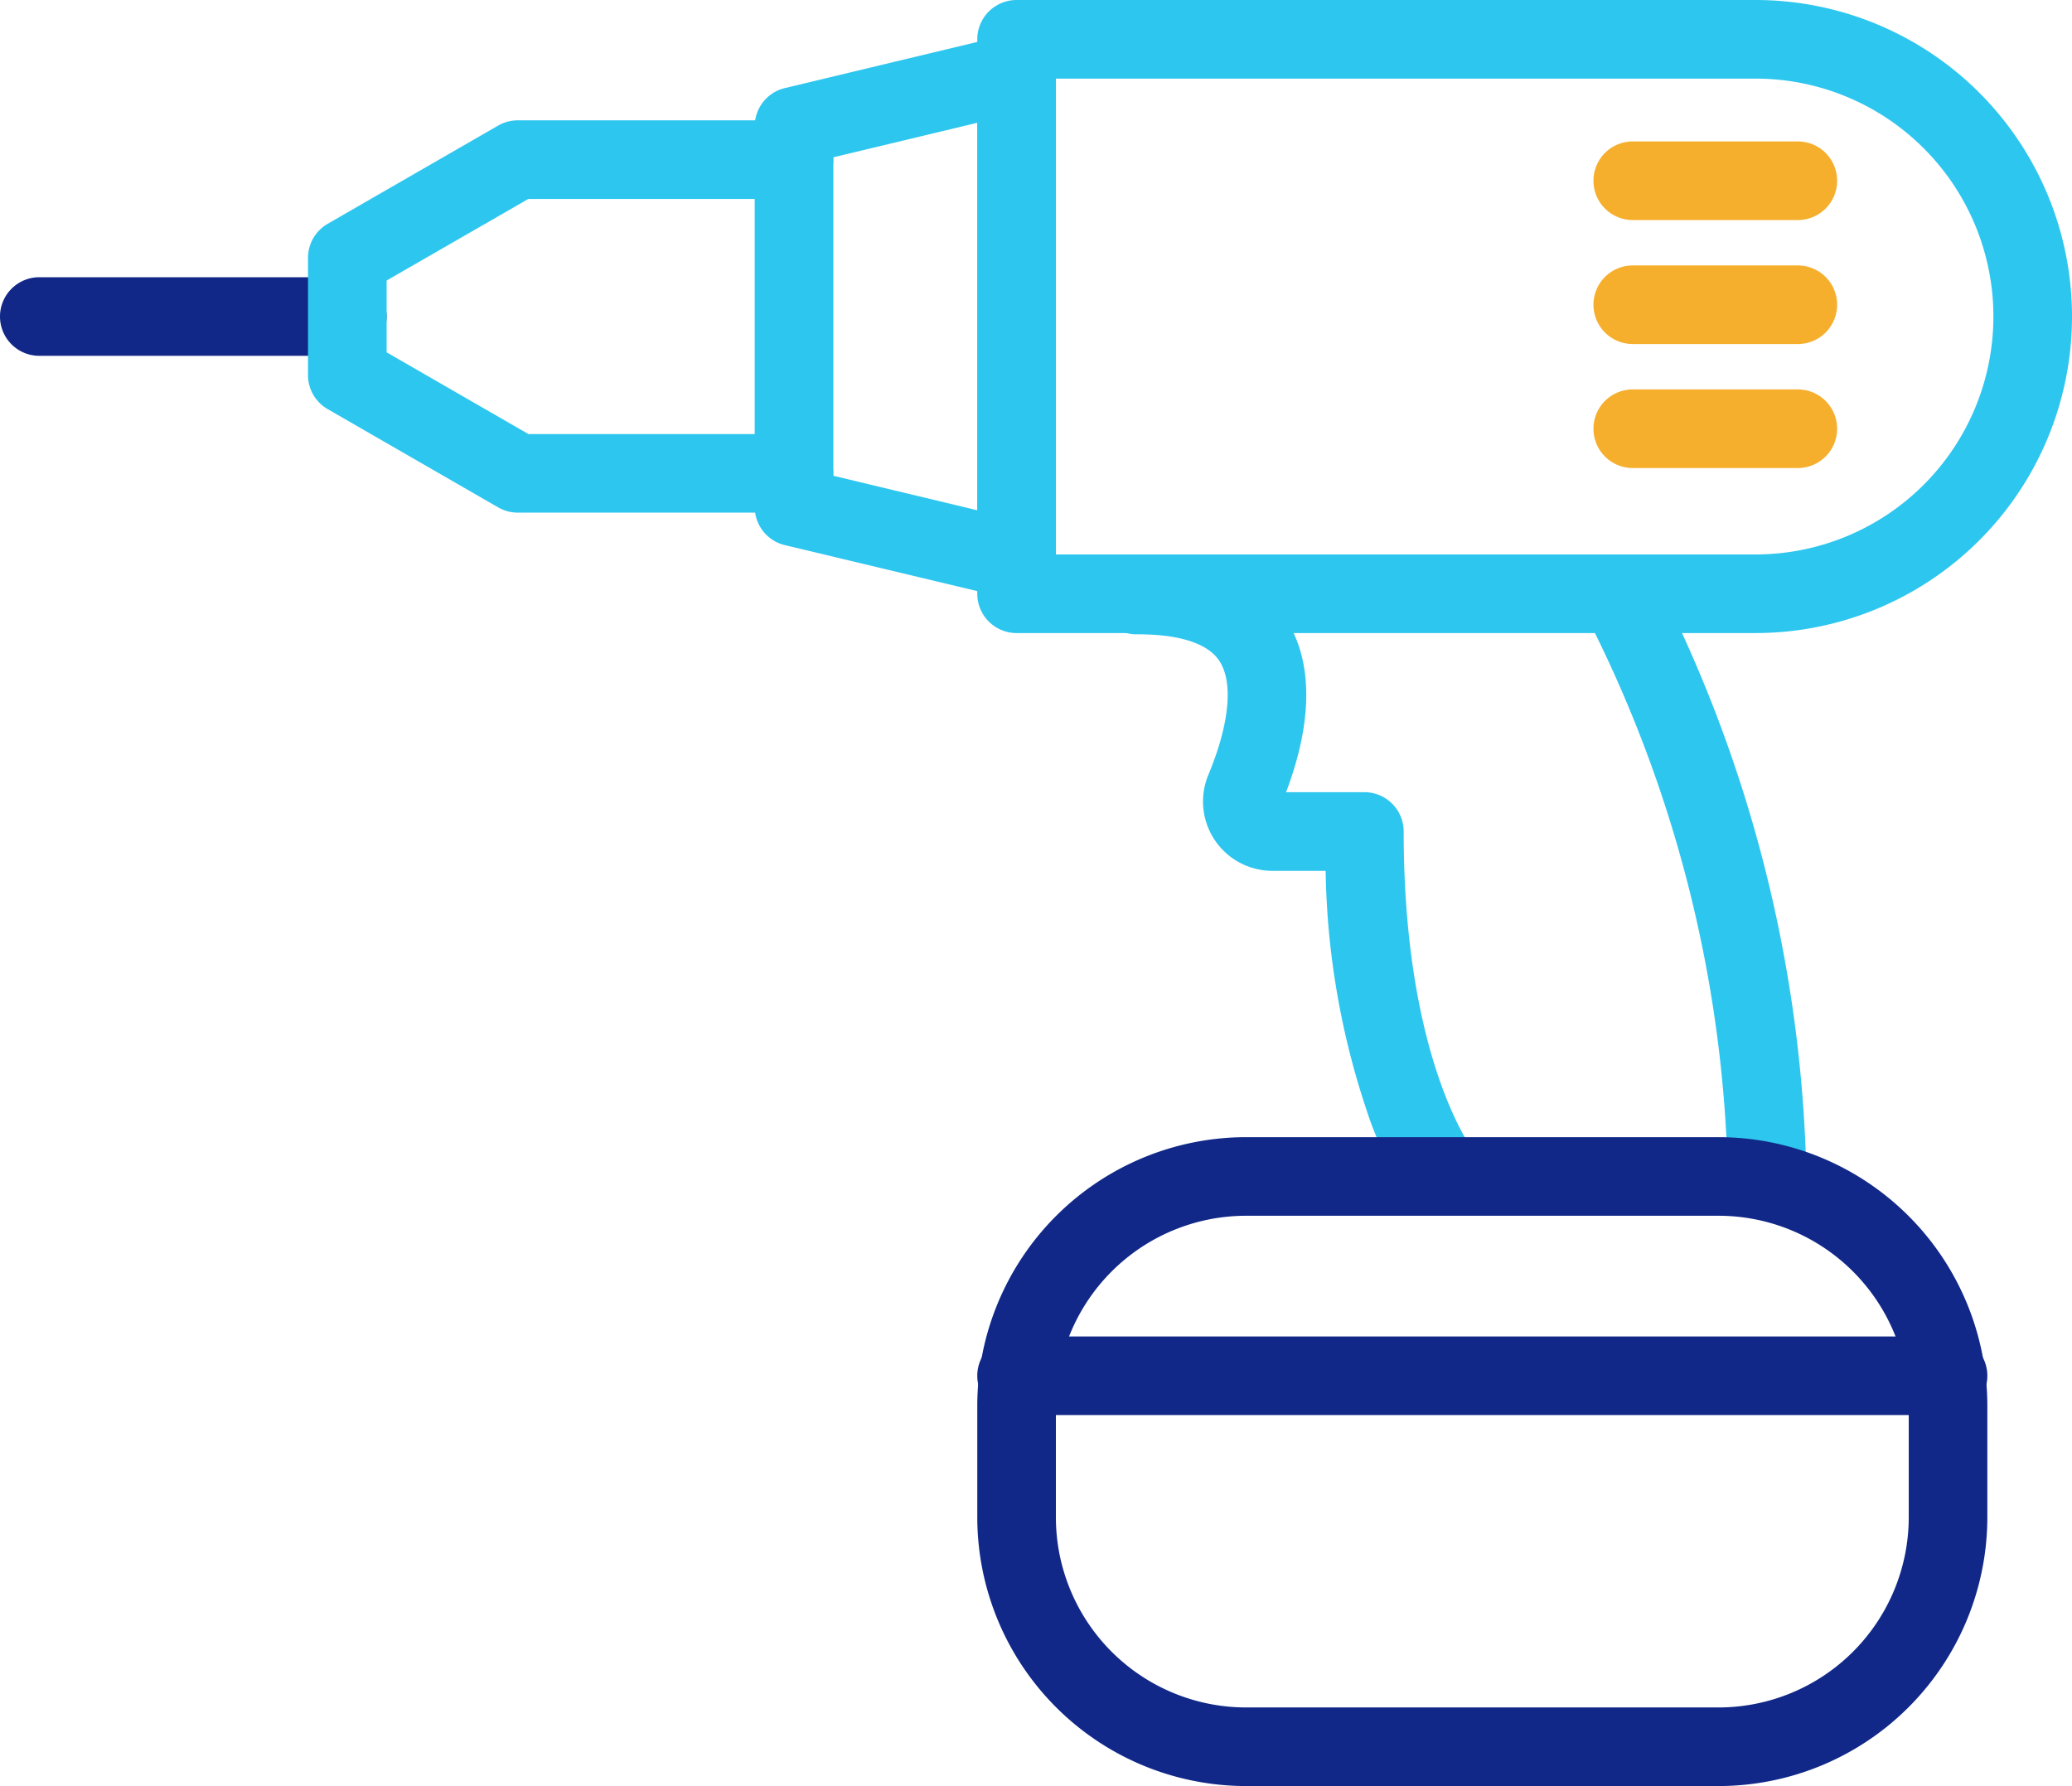 <svg xmlns="http://www.w3.org/2000/svg" width="52.72" height="45.445" viewBox="0 0 52.72 45.445"><g transform="translate(-0.5 216.5)"><g transform="translate(1.5 -215.5)"><path d="M7.837,1H0A1,1,0,0,1-1,0,1,1,0,0,1,0-1H7.837a1,1,0,0,1,1,1A1,1,0,0,1,7.837,1Z" transform="translate(0 7.054)" fill="#112888"/><path d="M48.918,16.608h-18.8a1,1,0,0,1-1-1V1.5a1,1,0,0,1,1-1h18.8a8.054,8.054,0,0,1,0,16.108Zm-17.8-2h17.8a6.054,6.054,0,0,0,0-12.108h-17.8Z" transform="translate(-5.252 -1.5)" fill="#2dc6ef"/><path d="M40.674,33.209a7.991,7.991,0,0,1-1.181-2.3,20.109,20.109,0,0,1-1.051-6.118H37.088a1.764,1.764,0,0,1-1.631-2.441c.541-1.3.641-2.362.276-2.907-.376-.56-1.351-.674-2.1-.67a1,1,0,0,1-.01-2c1.8-.009,3.074.514,3.772,1.555.725,1.08.737,2.617.04,4.462h1.992a1,1,0,0,1,1,1c0,5.836,1.773,8.126,1.79,8.149l-.007-.009Z" transform="translate(-5.712 -3.633)" fill="#2dc6ef"/><path d="M51.529,33.586a1,1,0,0,1-1-1,32.834,32.834,0,0,0-3.66-14.4,1,1,0,0,1,1.787-.9,34.837,34.837,0,0,1,3.872,15.3A1,1,0,0,1,51.529,33.586Z" transform="translate(-7.565 -3.628)" fill="#2dc6ef"/><path d="M23.7,1H0A1,1,0,0,1-1,0,1,1,0,0,1,0-1H23.7a1,1,0,0,1,1,1A1,1,0,0,1,23.7,1Z" transform="translate(24.866 34.006)" fill="#112888"/><path d="M29.264,15.881a1,1,0,0,1-.233-.028L23.367,14.5a1,1,0,0,1-.767-.972V3.842a1,1,0,0,1,.767-.972l5.664-1.357a1,1,0,0,1,1.233.972v12.4a1,1,0,0,1-1,1ZM24.6,12.735l3.664.878V3.753L24.6,4.631Z" transform="translate(-4.397 -1.629)" fill="#2dc6ef"/><path d="M5.837-1H17.864A6.845,6.845,0,0,1,24.7,5.837V8.674a6.845,6.845,0,0,1-6.837,6.837H5.837A6.845,6.845,0,0,1-1,8.674V5.837A6.845,6.845,0,0,1,5.837-1ZM17.864,13.511A4.842,4.842,0,0,0,22.7,8.674V5.837A4.842,4.842,0,0,0,17.864,1H5.837A4.842,4.842,0,0,0,1,5.837V8.674a4.842,4.842,0,0,0,4.837,4.837Z" transform="translate(24.866 28.935)" fill="#112888"/><path d="M21.884,14.006H14.858a1,1,0,0,1-.5-.134l-4.339-2.5a1,1,0,0,1-.5-.866V7.524a1,1,0,0,1,.5-.867l4.339-2.5a1,1,0,0,1,.5-.133h7.026a1,1,0,0,1,0,2H15.125L11.519,8.1V9.927l3.607,2.079h6.758a1,1,0,0,1,0,2Z" transform="translate(-2.682 -1.962)" fill="#2dc6ef"/><path d="M4.2,1H0A1,1,0,0,1-1,0,1,1,0,0,1,0-1H4.2a1,1,0,0,1,1,1A1,1,0,0,1,4.2,1Z" transform="translate(40.544 3.599)" fill="#f6ae2d"/><path d="M4.2,1H0A1,1,0,0,1-1,0,1,1,0,0,1,0-1H4.2a1,1,0,0,1,1,1A1,1,0,0,1,4.2,1Z" transform="translate(40.544 6.754)" fill="#f6ae2d"/><path d="M4.2,1H0A1,1,0,0,1-1,0,1,1,0,0,1,0-1H4.2a1,1,0,0,1,1,1A1,1,0,0,1,4.2,1Z" transform="translate(40.544 9.909)" fill="#f6ae2d"/></g></g></svg>